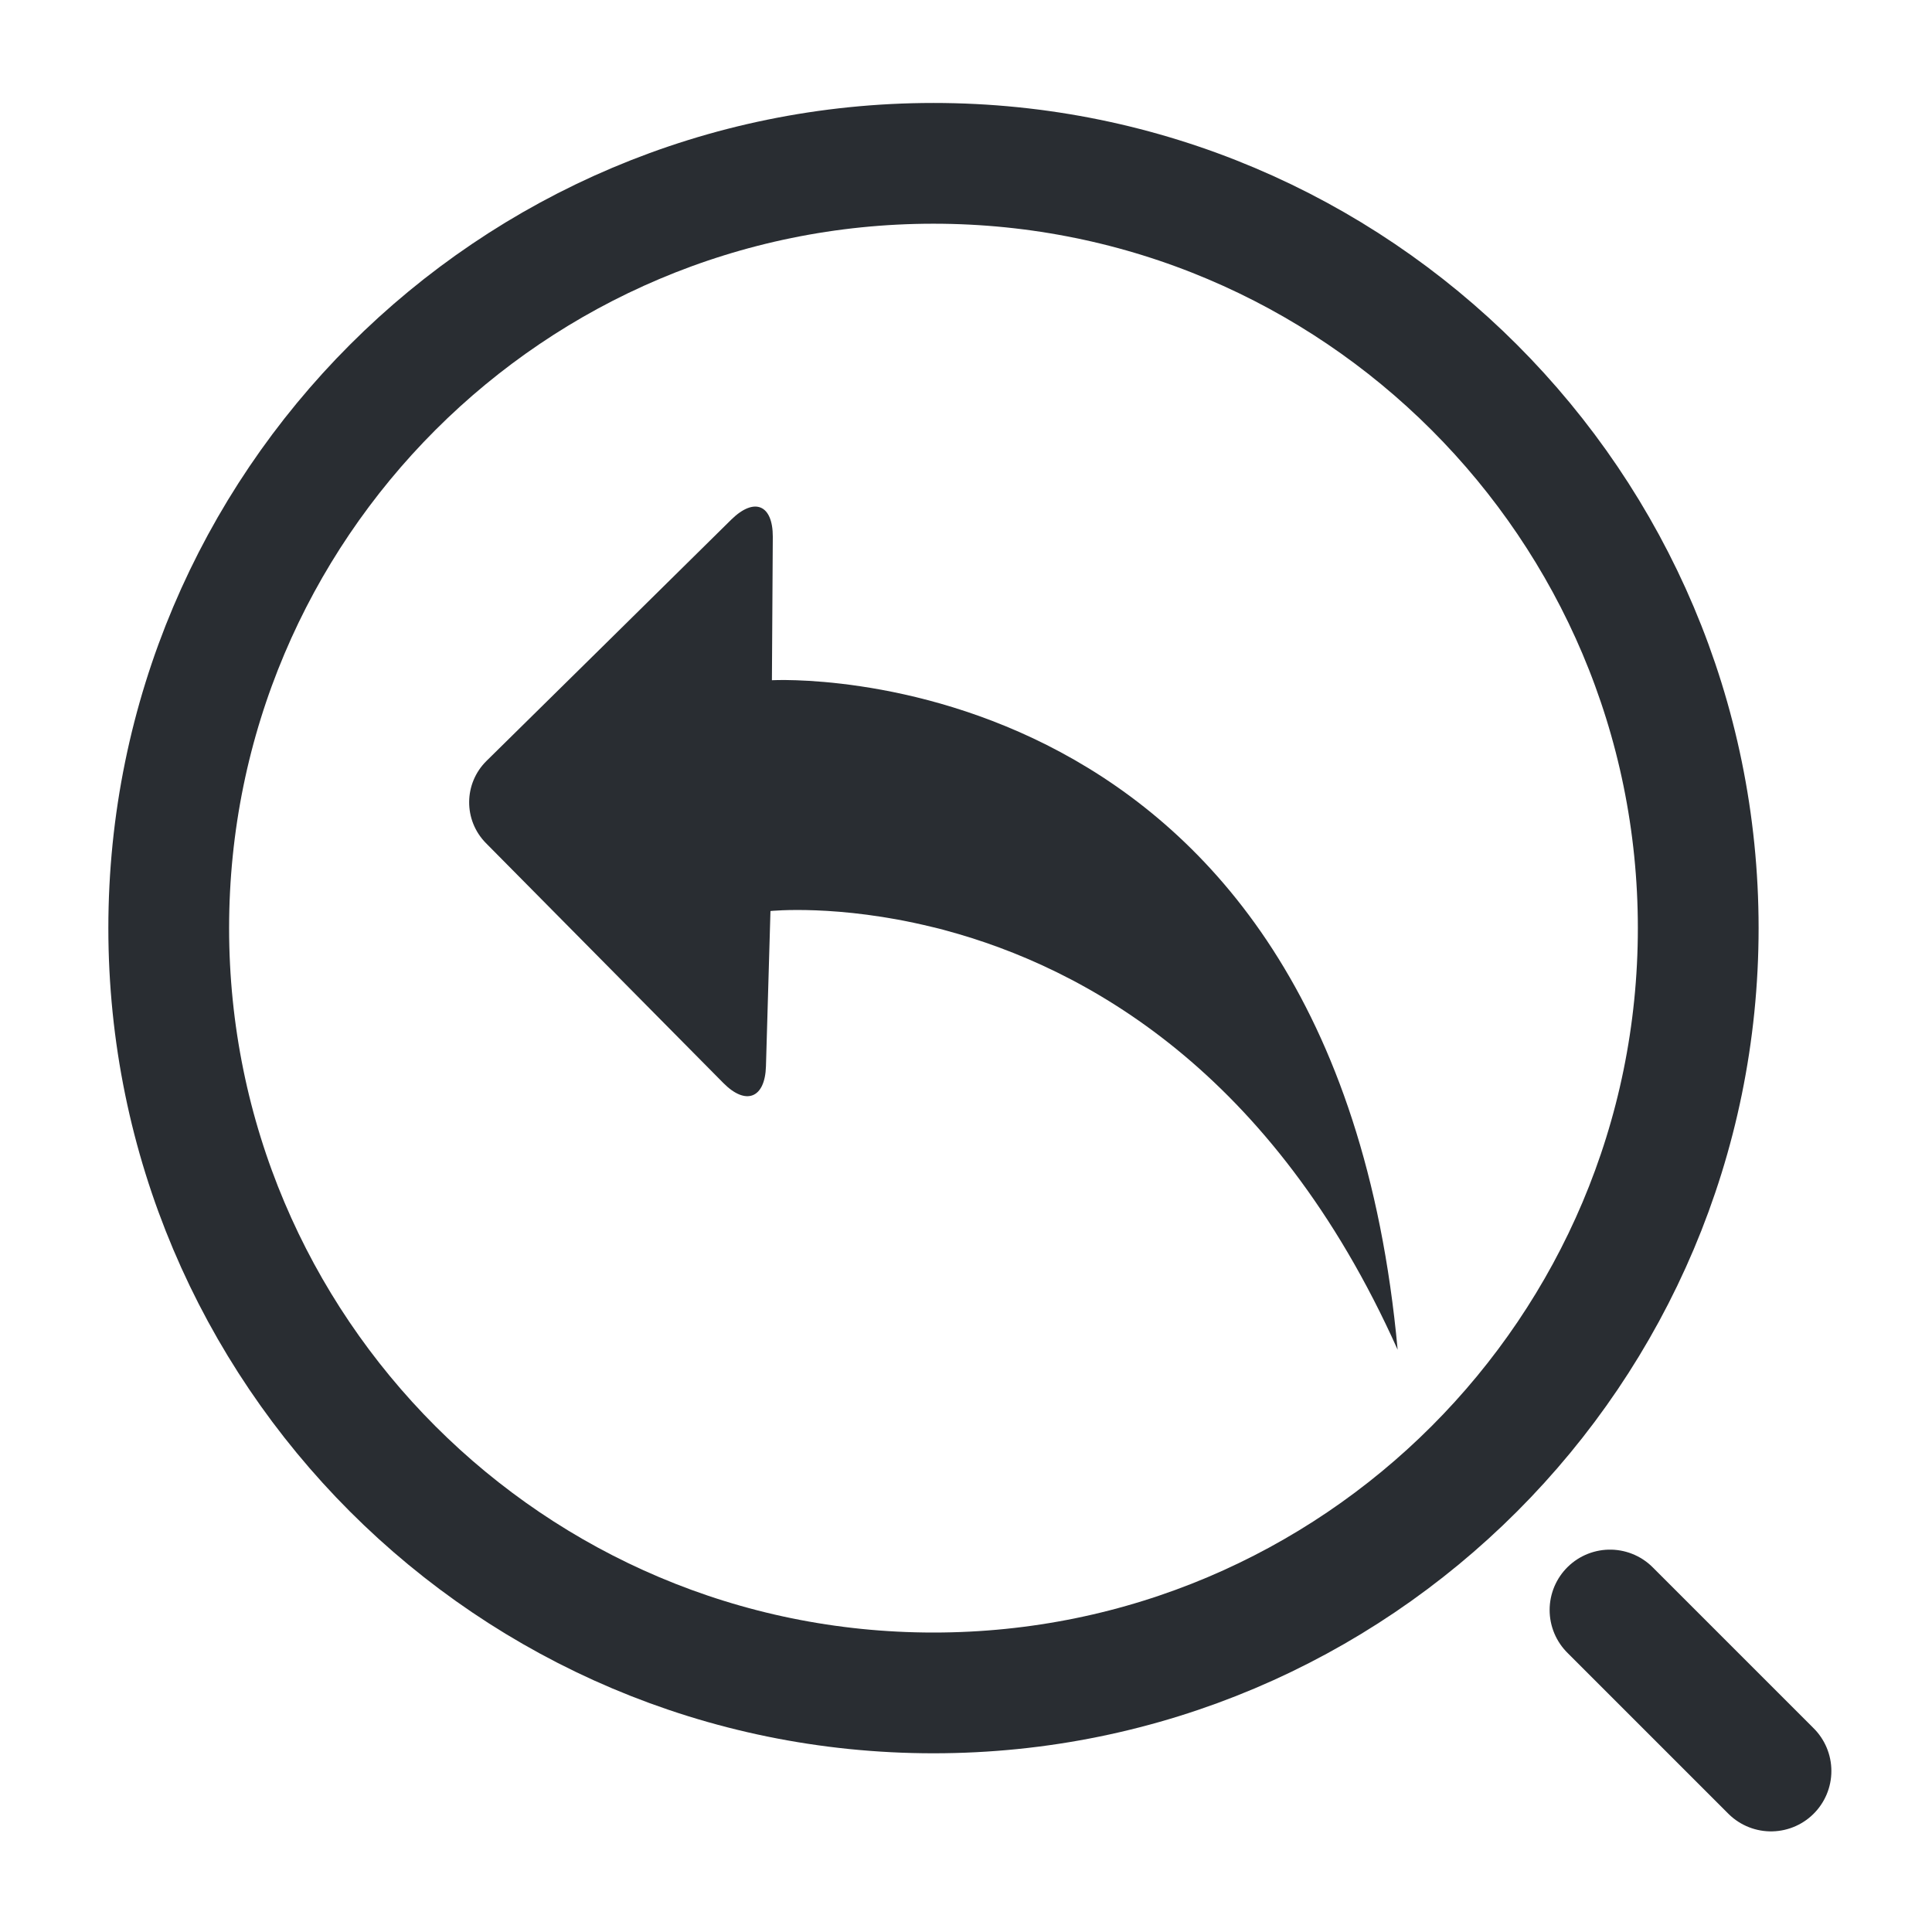 <?xml version="1.0" encoding="utf-8"?>
<!-- Generator: Adobe Illustrator 16.0.0, SVG Export Plug-In . SVG Version: 6.00 Build 0)  -->
<!DOCTYPE svg PUBLIC "-//W3C//DTD SVG 1.1//EN" "http://www.w3.org/Graphics/SVG/1.1/DTD/svg11.dtd">
<svg version="1.1" id="Vrstva_1" xmlns="http://www.w3.org/2000/svg" xmlns:xlink="http://www.w3.org/1999/xlink" x="0px" y="0px"
	 width="24px" height="24px" viewBox="0 0 24 24" enable-background="new 0 0 24 24" xml:space="preserve">
<path fill="none" stroke="#292D32" stroke-width="1.5" stroke-linecap="round" stroke-linejoin="round" d="M11.596,21.03
	c5.247,0,9.5-4.254,9.5-9.501c0-5.247-4.254-9.5-9.5-9.5c-5.247,0-9.5,4.253-9.5,9.5C2.096,16.776,6.349,21.03,11.596,21.03z"/>
<path fill="none" stroke="#292D32" stroke-width="1.5" stroke-linecap="round" stroke-linejoin="round" d="M22,22l-2-2"/>
<path fill-rule="evenodd" clip-rule="evenodd" fill="#292D32" d="M11.747,11.558c-0.055-0.017-0.114-0.029-0.169-0.043
	c-1.169-0.286-2.007-0.198-2.007-0.198l-0.056,1.928c-0.011,0.398-0.249,0.492-0.529,0.209c-0.989-1-1.969-1.99-2.95-2.981
	c-0.28-0.284-0.277-0.74,0.008-1.021c1.015-1,2.027-1.996,3.043-3C9.373,6.173,9.601,6.271,9.6,6.668
	C9.596,7.267,9.592,7.857,9.589,8.45c0,0,6.975-0.387,7.773,8.317C15.807,13.294,13.462,12.019,11.747,11.558z"/>
</svg>
